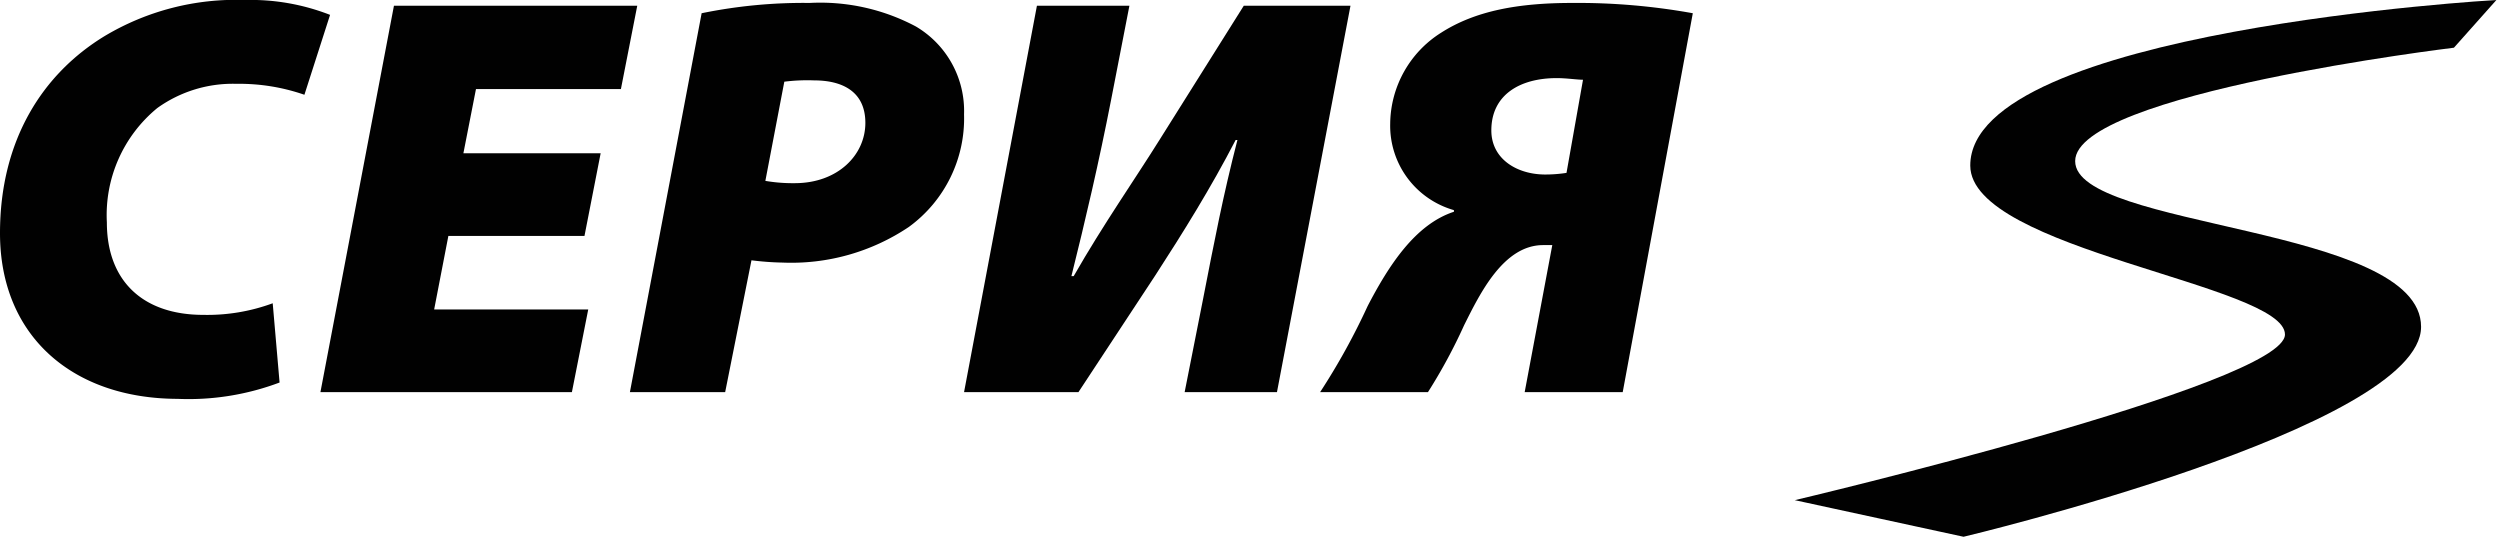 <svg id="Layer_1" data-name="Layer 1" xmlns="http://www.w3.org/2000/svg" width="153" height="32.94" viewBox="0 0 153 32.94"><defs><style>.cls-1{fill:#010101;}</style></defs><title>s-series-logo</title><path class="cls-1" d="M17.11,23.41a15.81,15.81,0,0,1-6.25,1C4.43,24.39,0,20.56,0,14.27,0,8.54,2.64,4.5,6.4,2.21A15.65,15.65,0,0,1,15,0a13.35,13.35,0,0,1,5.2.91L18.63,5.8a12.12,12.12,0,0,0-4.15-.67A7.92,7.92,0,0,0,9.63,6.61a8.47,8.47,0,0,0-3.09,7c0,3.59,2.21,5.66,5.9,5.66a11.58,11.58,0,0,0,4.25-.71Z"/><path class="cls-1" d="M35.77,14.44H27.44l-.87,4.5H36L35,24H19.61L24.11.35H39l-1,5.1H29.13l-.77,3.93h8.4Z"/><path class="cls-1" d="M42.94.81A31,31,0,0,1,49.55.18a12.45,12.45,0,0,1,6.5,1.44A6,6,0,0,1,59,7a8.21,8.21,0,0,1-3.38,6.89,12.9,12.9,0,0,1-7.73,2.18,17.46,17.46,0,0,1-1.9-.14L44.38,24H38.55Zm3.9,10.26a10,10,0,0,0,1.8.14c2.63,0,4.32-1.72,4.32-3.69s-1.48-2.6-3.13-2.6A11.15,11.15,0,0,0,48,5Z"/><path class="cls-1" d="M69.12.35,68,6.11c-.74,3.8-1.58,7.39-2.43,10.79h.14C67.54,13.7,69.44,11,71,8.5L76.12.35h6.53L78.15,24H72.5l1.12-5.66c.7-3.59,1.23-6.36,2.11-9.77h-.11c-1.51,2.92-3.19,5.62-4.92,8.29L66,24H59L63.46.35Z"/><path class="cls-1" d="M99.31,24h-6L95,15h-.56C92,15,90.56,18,89.61,19.89A32.89,32.89,0,0,1,87.39,24h-6.6a40.84,40.84,0,0,0,2.91-5.27c1.3-2.5,2.92-5,5.28-5.77v-.1a5.37,5.37,0,0,1-3.9-5.27A6.65,6.65,0,0,1,88.2,2C90.28.67,92.88.18,96.22.18a39.64,39.64,0,0,1,7.38.63ZM96.88,4.88c-.38,0-1-.1-1.61-.1-2.22,0-4,1-4,3.2,0,1.76,1.58,2.7,3.3,2.7a8.41,8.41,0,0,0,1.3-.1Z"/><path class="cls-1" d="M150.18,2.92,152.78,0s-32.2,1.83-32.2,10.13c0,5.17,19.26,7.28,19.26,10.34s-30,10.14-30,10.14l10.33,2.24s28-6.66,28-12.85S127,14,127,9.86s23.18-6.94,23.18-6.94"/></svg>